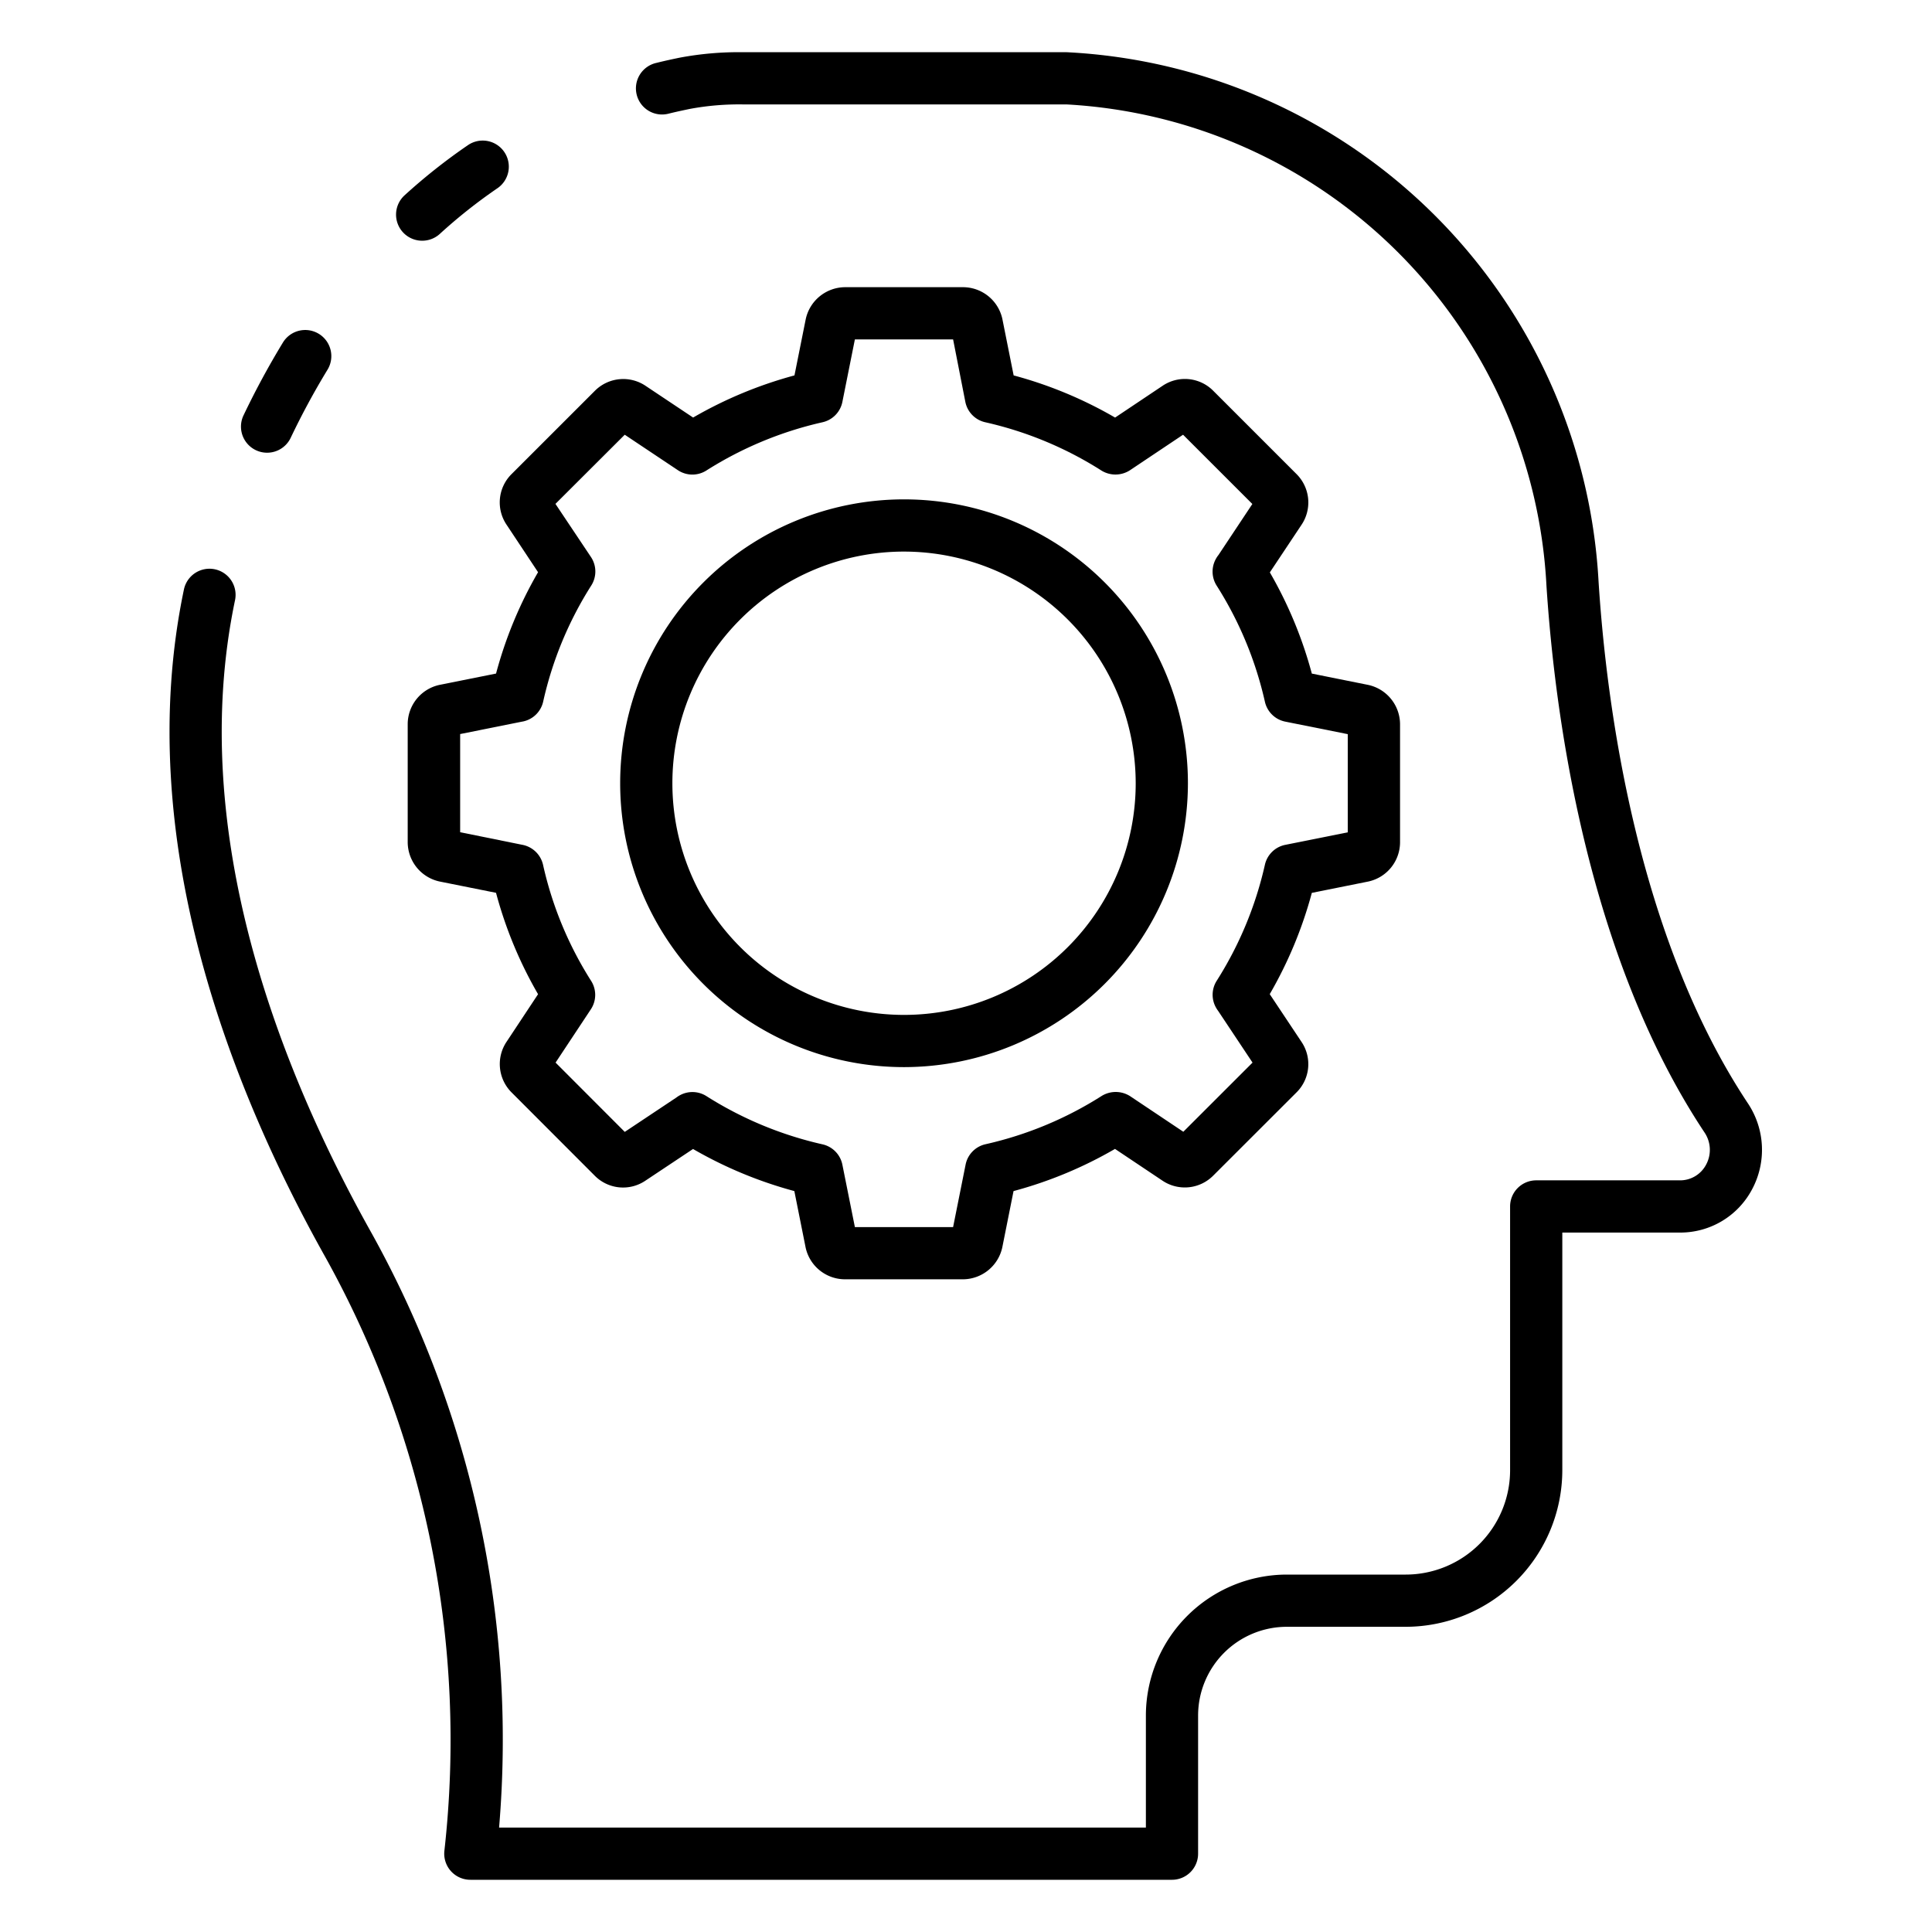 <?xml version="1.0" encoding="UTF-8"?>
<svg xmlns="http://www.w3.org/2000/svg" id="Icons" viewBox="0 0 74 74" width="512" height="512"><path d="M10.229,17.34a1,1,0,0,1-.9-1.434,31.171,31.171,0,0,1,1.509-2.789,1,1,0,0,1,1.705,1.046,29,29,0,0,0-1.411,2.611A1,1,0,0,1,10.229,17.34Z"/><path d="M44.89,72H18.02a1,1,0,0,1-1-1.1,38.076,38.076,0,0,0-4.557-22.747c-3.58-6.386-7.426-16.008-5.416-25.585a1,1,0,0,1,1.957.412c-1.882,8.968,1.791,18.107,5.2,24.2A39.962,39.962,0,0,1,19.116,70H43.89V65.71a5.406,5.406,0,0,1,5.4-5.4h4.55a4,4,0,0,0,4-4V46.21a1,1,0,0,1,1-1h5.49a1.126,1.126,0,0,0,1.017-.6,1.191,1.191,0,0,0-.063-1.238c-4.527-6.818-5.735-16.055-6.052-20.954A19.474,19.474,0,0,0,40.86,4H28.49a10.316,10.316,0,0,0-2.06.17c-.274.057-.541.114-.808.18a1,1,0,1,1-.484-1.94c.294-.074.587-.137.889-.2A12.265,12.265,0,0,1,28.49,2H40.86A21.475,21.475,0,0,1,61.229,22.282c.3,4.7,1.451,13.55,5.724,19.985a3.207,3.207,0,0,1,.154,3.29A3.108,3.108,0,0,1,64.33,47.21H59.84v9.1a6.007,6.007,0,0,1-6,6H49.29a3.4,3.4,0,0,0-3.4,3.4V71A1,1,0,0,1,44.89,72Z"/><path d="M16.17,9.22a1,1,0,0,1-.676-1.737,22.22,22.22,0,0,1,2.42-1.917,1,1,0,1,1,1.133,1.648,20.094,20.094,0,0,0-2.2,1.744A1,1,0,0,1,16.17,9.22Z"/><path d="M36.891,49H32.359a1.545,1.545,0,0,1-1.5-1.208l-.434-2.171a16.106,16.106,0,0,1-3.88-1.612l-1.831,1.218a1.526,1.526,0,0,1-1.918-.179l-3.209-3.213a1.534,1.534,0,0,1-.178-1.942l1.2-1.813a15.921,15.921,0,0,1-1.61-3.883l-2.155-.432a1.546,1.546,0,0,1-1.228-1.5V27.734a1.542,1.542,0,0,1,1.213-1.5l2.171-.435a15.876,15.876,0,0,1,1.609-3.882L19.4,20.094a1.527,1.527,0,0,1,.178-1.919l3.214-3.213a1.534,1.534,0,0,1,1.942-.179l1.814,1.21a16.085,16.085,0,0,1,3.882-1.614l.431-2.152A1.551,1.551,0,0,1,32.359,11h4.532a1.545,1.545,0,0,1,1.5,1.208l.434,2.171a15.961,15.961,0,0,1,3.886,1.615l1.823-1.22a1.527,1.527,0,0,1,1.92.178l3.213,3.213a1.535,1.535,0,0,1,.178,1.945l-1.207,1.814A15.989,15.989,0,0,1,50.246,25.8l2.151.432a1.546,1.546,0,0,1,1.228,1.5v4.532a1.542,1.542,0,0,1-1.213,1.5l-2.166.435a16.005,16.005,0,0,1-1.612,3.879l1.219,1.832a1.524,1.524,0,0,1-.179,1.917L46.46,45.038a1.534,1.534,0,0,1-1.942.179l-1.811-1.211a15.961,15.961,0,0,1-3.886,1.615l-.43,2.152A1.551,1.551,0,0,1,36.891,49Zm-4.147-2h3.762l.479-2.394a1,1,0,0,1,.761-.779,14.021,14.021,0,0,0,4.448-1.848,1.026,1.026,0,0,1,1.1.012l2.03,1.358L47.975,40.7l-1.318-1.981a1.123,1.123,0,0,1-.083-.128A1,1,0,0,1,46.6,37.57a14.047,14.047,0,0,0,1.849-4.449,1,1,0,0,1,.779-.761l2.394-.48V28.12l-2.394-.48a1,1,0,0,1-.779-.761A14.047,14.047,0,0,0,46.6,22.43a1,1,0,0,1-.032-1.017.944.944,0,0,1,.1-.152l1.3-1.957-2.654-2.653-2.03,1.358a1.022,1.022,0,0,1-1.1.012,14.021,14.021,0,0,0-4.448-1.848,1,1,0,0,1-.761-.779L36.506,13H32.744l-.479,2.394a1,1,0,0,1-.76.779,14.1,14.1,0,0,0-4.45,1.849,1,1,0,0,1-1.091-.013l-2.035-1.358L21.275,19.3l1.36,2.035a1,1,0,0,1,.012,1.091,13.958,13.958,0,0,0-1.842,4.446,1,1,0,0,1-.828.772l-2.352.472v3.76L20,32.357a1.006,1.006,0,0,1,.8.767,13.93,13.93,0,0,0,1.842,4.447,1,1,0,0,1-.011,1.088L21.28,40.7l2.65,2.654,1.982-1.32a.955.955,0,0,1,.125-.081,1,1,0,0,1,1.018.029,14.1,14.1,0,0,0,4.45,1.849,1,1,0,0,1,.76.779ZM23.61,43.562l-.014.01Zm22.021-.006.011.007Zm2.556-2.541.012.018ZM21.077,41l-.009.013Zm27.11-22.017-.01.015Zm-27.135-.017.01.016Zm2.556-2.531.013.008Zm22.046-.009-.012.009Z"/><path d="M34.625,40.873A10.873,10.873,0,1,1,45.5,30,10.885,10.885,0,0,1,34.625,40.873Zm0-19.746A8.873,8.873,0,1,0,43.5,30,8.883,8.883,0,0,0,34.625,21.127Z"/></svg>
